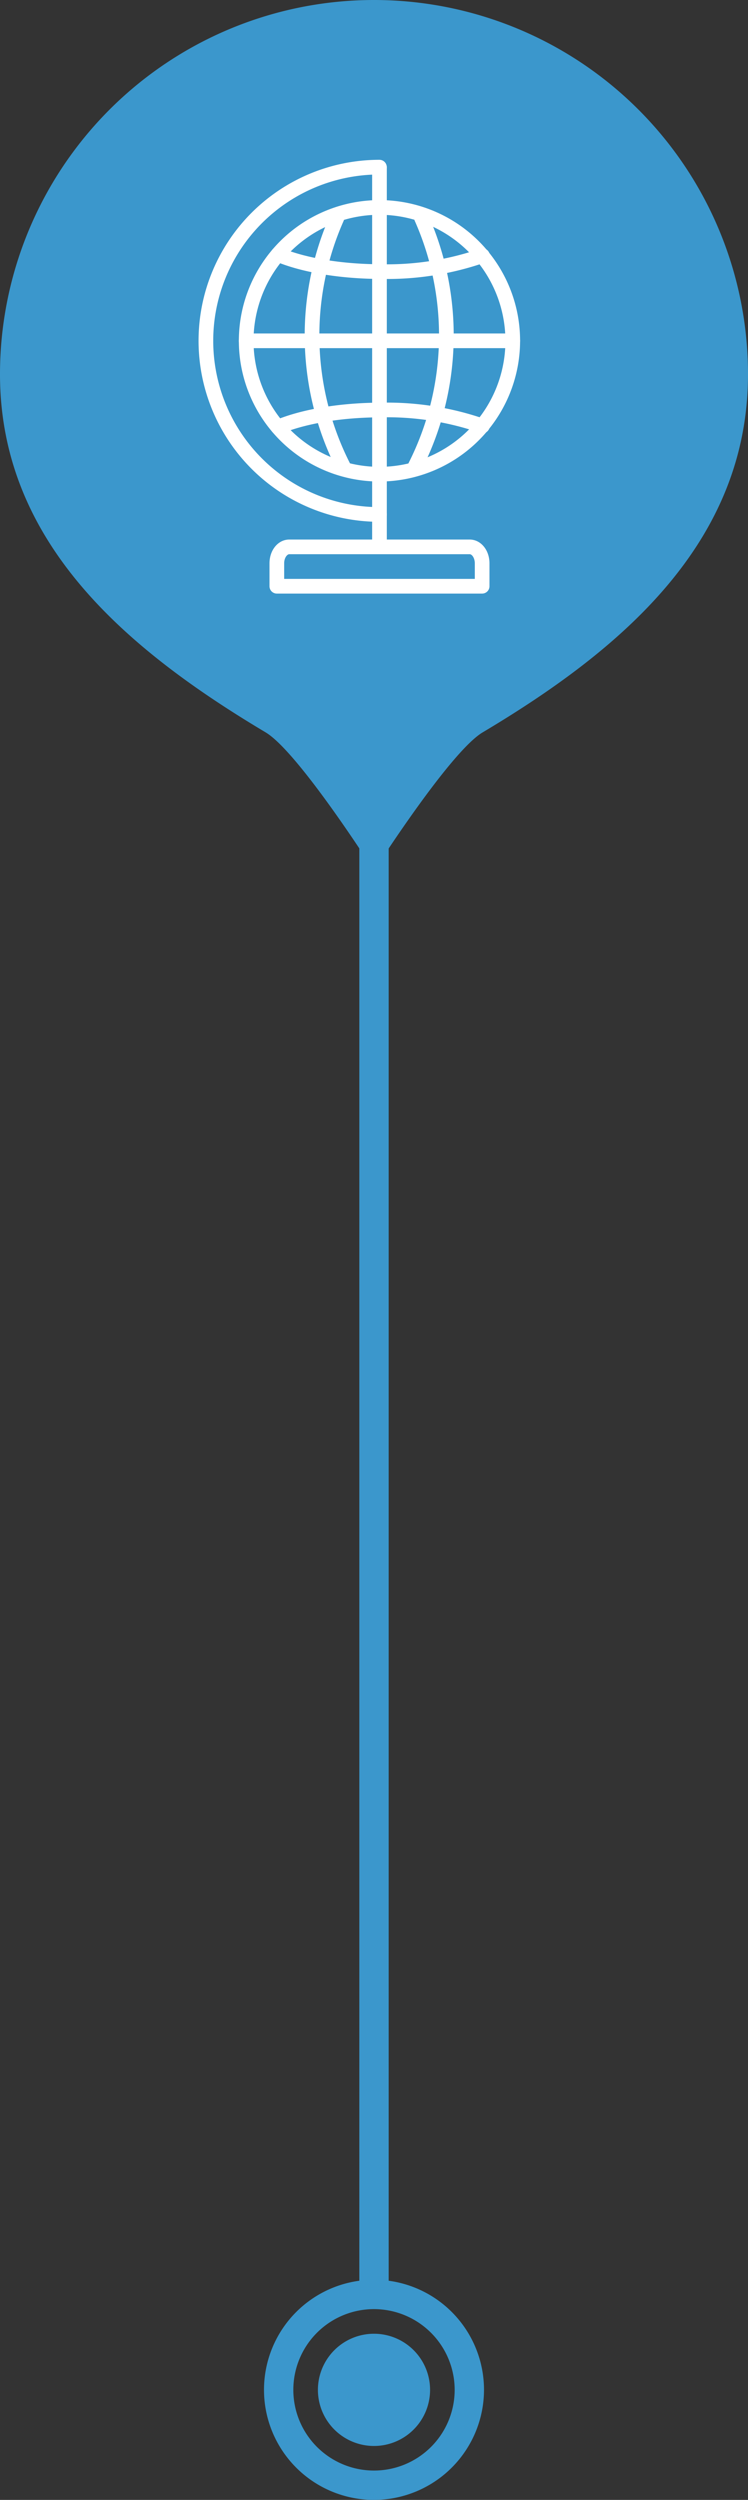 <svg xmlns="http://www.w3.org/2000/svg" width="115.156" height="384.607" viewBox="0 0 115.156 384.607"><rect x="0" y="0" width="115.156" height="384.607" fill="#333333" stroke="none"/><g transform="translate(-902.764 -1904.135)"><rect width="4.516" height="228.054" transform="translate(958.084 2029.076)" fill="#3b97cc"/><path d="M1959.852,1074.55a16.935,16.935,0,1,1,16.935-16.935,16.953,16.953,0,0,1-16.935,16.935m0-29.354a12.419,12.419,0,1,0,12.419,12.419,12.433,12.433,0,0,0-12.419-12.419" transform="translate(-999.51 1214.192)" fill="#3b97cc"/><path d="M1978.565,1067.7a8.633,8.633,0,1,1-8.633-8.633,8.633,8.633,0,0,1,8.633,8.633" transform="translate(-1009.591 1204.111)" fill="#3b97cc"/><path d="M1968.073,321.591c0,25.967-19.607,42.443-40.847,55.094-5.058,3.013-16.731,21.3-16.731,21.3s-11.636-18.29-16.687-21.3c-21.232-12.653-40.891-29.105-40.891-55.094a57.578,57.578,0,1,1,115.156,0" transform="translate(-950.153 1640.122)" fill="#3b97cc"/><path d="M1955.994,375.478a21.648,21.648,0,1,1,21.648-21.649,21.674,21.674,0,0,1-21.648,21.649m0-41.039a19.39,19.39,0,1,0,19.39,19.39,19.412,19.412,0,0,0-19.39-19.39" transform="translate(-994.809 1602.739)" fill="#fff"/><path d="M1976.513,379.876h-41.039a1.129,1.129,0,1,1,0-2.258h41.039a1.129,1.129,0,0,1,0,2.258" transform="translate(-994.809 1577.821)" fill="#fff"/><path d="M1962.257,353.1c-6.314,0-12.293-.994-16.4-2.727a1.129,1.129,0,1,1,.878-2.081c3.842,1.621,9.5,2.55,15.525,2.55a43.563,43.563,0,0,0,15.062-2.361,1.129,1.129,0,1,1,.825,2.1,45.8,45.8,0,0,1-15.887,2.518" transform="translate(-1000.742 1593.95)" fill="#fff"/><path d="M1946.294,406.086a1.129,1.129,0,0,1-.439-2.17c4.109-1.732,10.088-2.726,16.4-2.726a45.8,45.8,0,0,1,15.887,2.518,1.129,1.129,0,1,1-.825,2.1,43.553,43.553,0,0,0-15.063-2.361c-6.024,0-11.682.929-15.525,2.55a1.141,1.141,0,0,1-.439.088" transform="translate(-1000.742 1564.893)" fill="#fff"/><path d="M1962.7,376.189a1.128,1.128,0,0,1-1.009-.621,45.685,45.685,0,0,1-.978-39.111,1.129,1.129,0,0,1,2.064.915,43.439,43.439,0,0,0,.929,37.18,1.129,1.129,0,0,1-1.007,1.637" transform="translate(-1007.117 1600.761)" fill="#fff"/><path d="M1993.137,376.189a1.129,1.129,0,0,1-1.008-1.637,43.457,43.457,0,0,0,.93-37.18,1.129,1.129,0,1,1,2.064-.915,45.7,45.7,0,0,1-.979,39.111,1.127,1.127,0,0,1-1.008.621" transform="translate(-1026.432 1600.761)" fill="#fff"/><path d="M1980.913,378.615a1.128,1.128,0,0,1-1.129-1.129v-57.7a1.129,1.129,0,1,1,2.258,0v57.7a1.128,1.128,0,0,1-1.129,1.129" transform="translate(-1019.728 1610.153)" fill="#fff"/><path d="M1977.528,456.139h-31.607a1.128,1.128,0,0,1-1.129-1.129v-3.526c0-2.052,1.336-3.659,3.043-3.659h27.777c1.707,0,3.045,1.608,3.045,3.659v3.526a1.128,1.128,0,0,1-1.129,1.129m-30.478-2.258H1976.4v-2.4c0-.789-.423-1.4-.787-1.4h-27.777c-.32,0-.785.546-.785,1.4Z" transform="translate(-1000.538 1539.318)" fill="#fff"/><path d="M1948.457,374.149a27.846,27.846,0,0,1,0-55.693,1.129,1.129,0,0,1,0,2.258,25.588,25.588,0,0,0,0,51.177,1.129,1.129,0,0,1,0,2.258" transform="translate(-987.278 1610.265)" fill="#fff"/></g></svg>